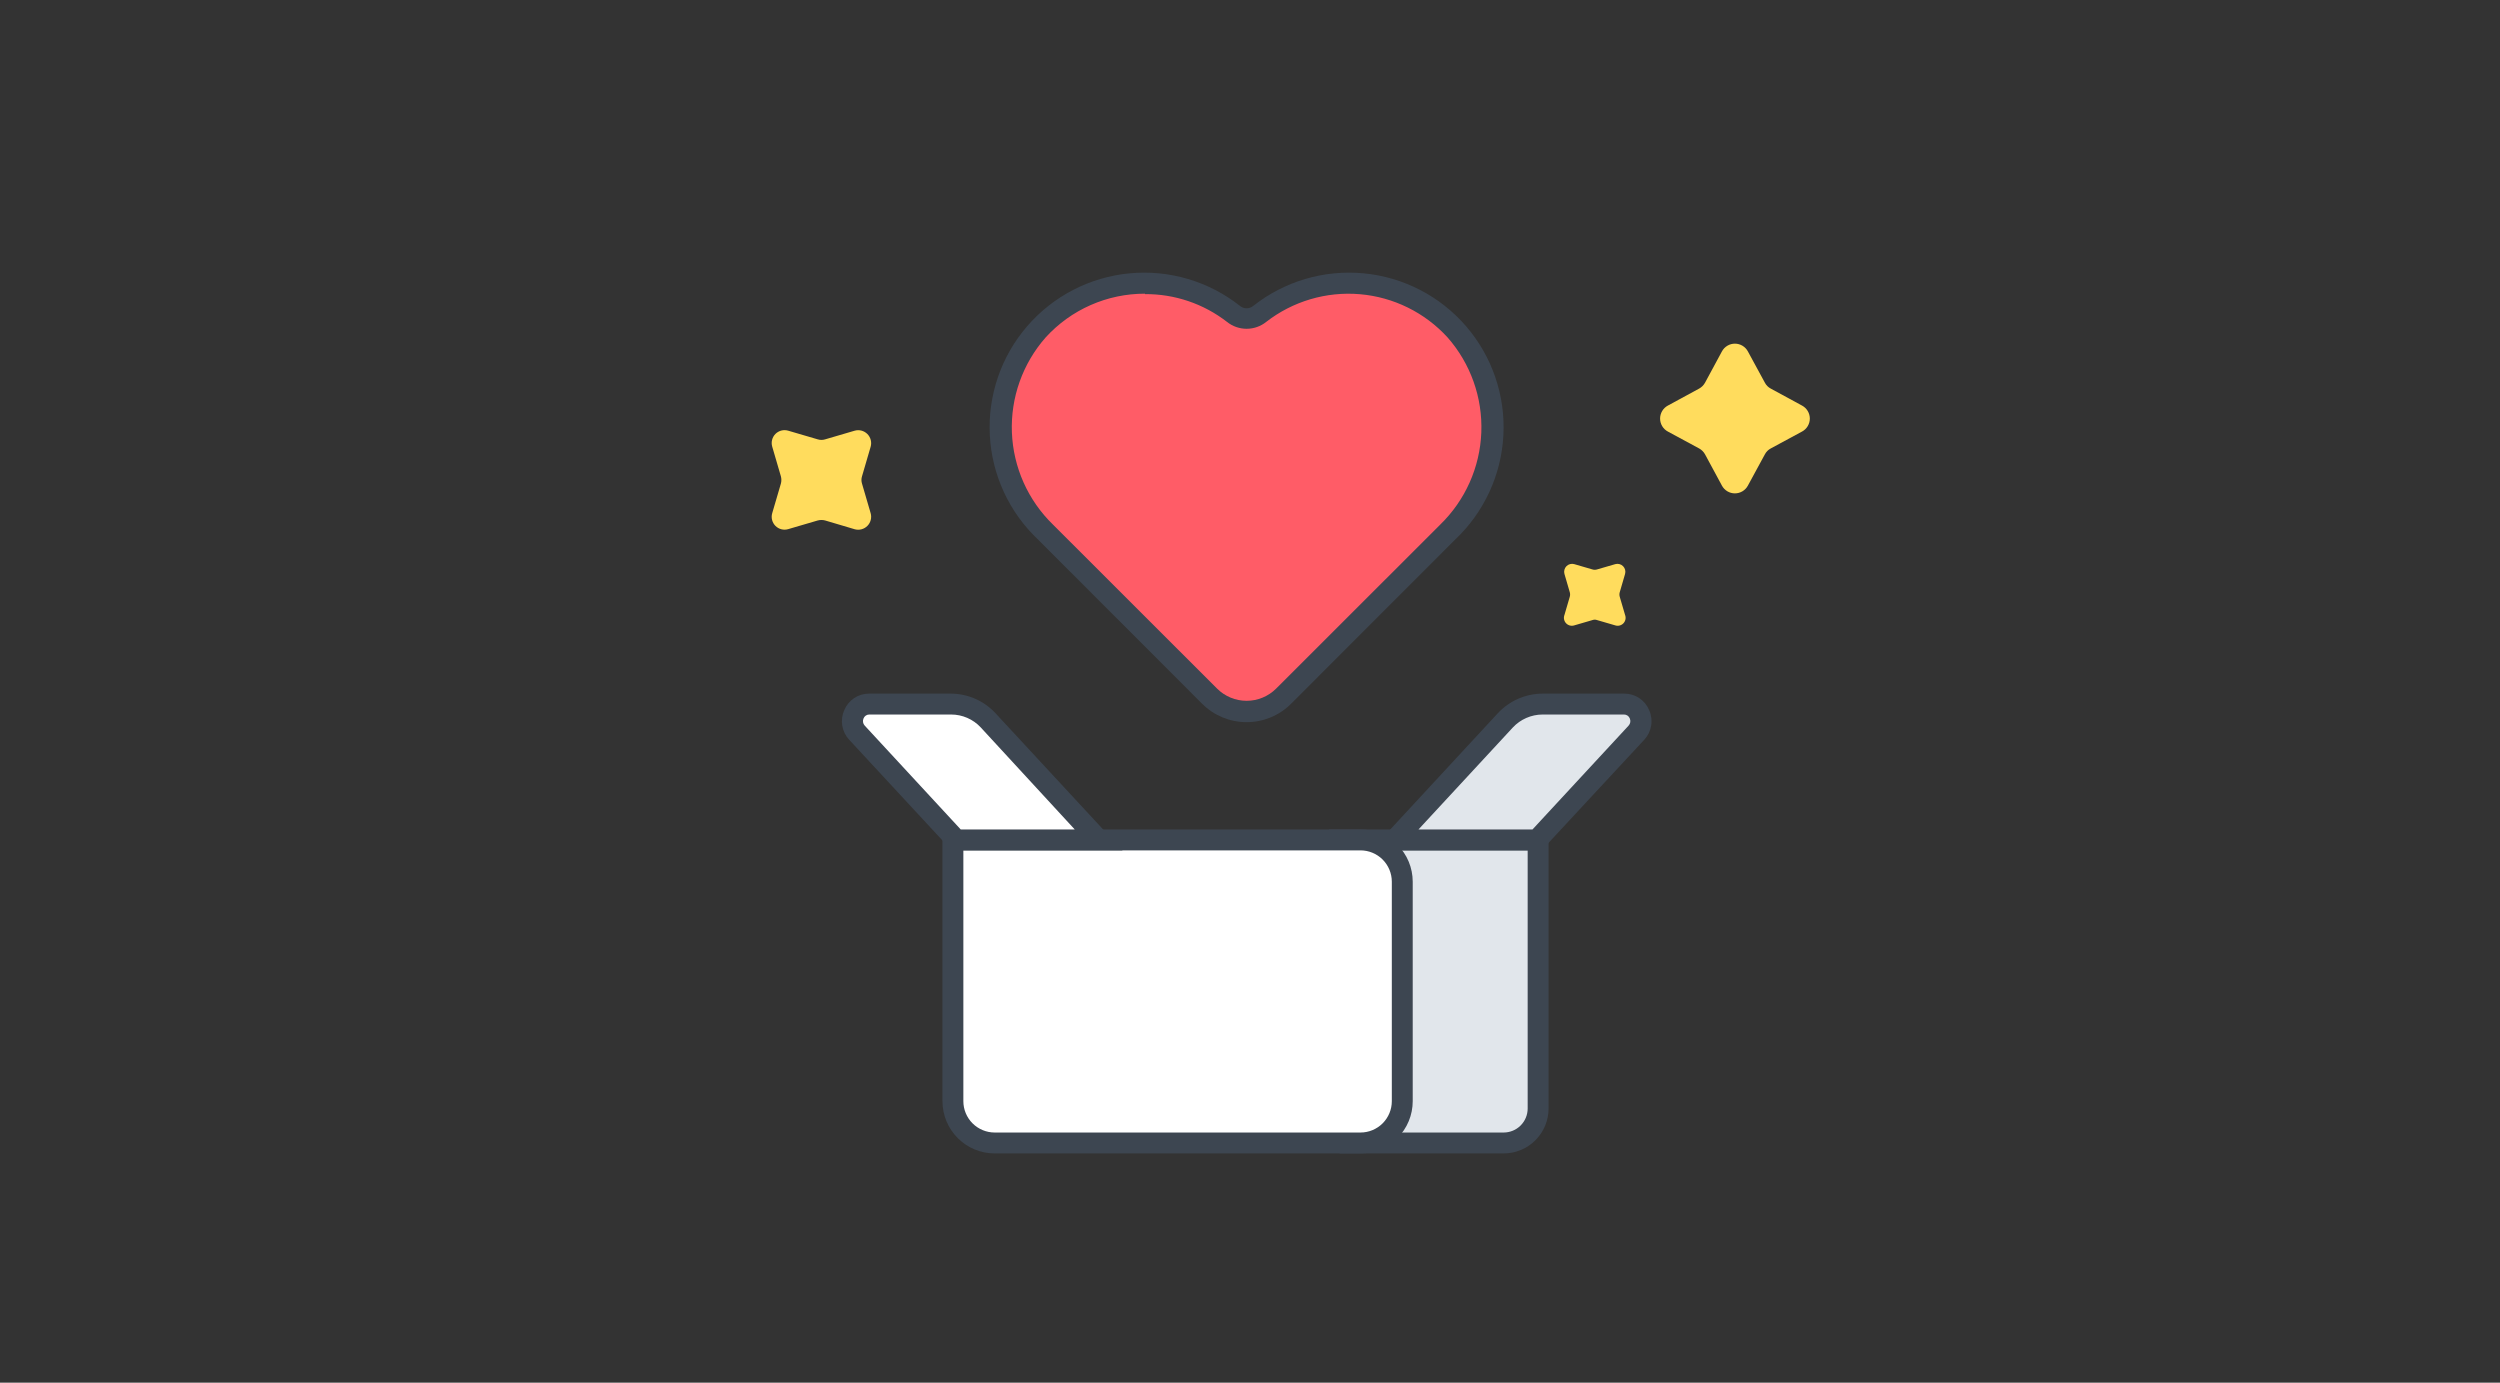 <svg width="311" height="172" viewBox="0 0 311 172" fill="none" xmlns="http://www.w3.org/2000/svg">
<rect x="0" y="0" width="311" height="172" fill="#333333" stroke="none"/>
<path d="M165.342 104.486H191.342V137.909C191.342 138.472 191.231 139.029 191.015 139.549C190.799 140.068 190.483 140.541 190.084 140.938C189.686 141.335 189.213 141.65 188.693 141.864C188.172 142.078 187.614 142.188 187.052 142.186H166.642" fill="#E1E6EB"/>
<path d="M187.039 143.486H166.642V140.886H187.052C187.842 140.886 188.601 140.573 189.162 140.015C189.722 139.457 190.038 138.7 190.042 137.909V105.786H165.342V103.186H192.642V137.909C192.64 138.643 192.494 139.37 192.211 140.047C191.929 140.725 191.516 141.34 190.995 141.858C190.475 142.376 189.858 142.786 189.179 143.066C188.5 143.345 187.773 143.488 187.039 143.486Z" fill="#3D4651"/>
<path d="M118.529 104.499H169.229C170.608 104.499 171.931 105.047 172.906 106.022C173.881 106.997 174.429 108.32 174.429 109.699V136.999C174.429 138.378 173.881 139.701 172.906 140.676C171.931 141.651 170.608 142.199 169.229 142.199H123.729C122.35 142.199 121.028 141.651 120.052 140.676C119.077 139.701 118.529 138.378 118.529 136.999V104.499Z" fill="white"/>
<path d="M169.242 143.486H123.742C122.018 143.486 120.365 142.801 119.146 141.582C117.927 140.363 117.242 138.71 117.242 136.986V103.186H169.242C170.966 103.186 172.619 103.871 173.838 105.09C175.057 106.309 175.742 107.962 175.742 109.686V136.986C175.742 138.71 175.057 140.363 173.838 141.582C172.619 142.801 170.966 143.486 169.242 143.486ZM119.842 105.786V136.986C119.842 138.02 120.253 139.012 120.984 139.744C121.716 140.475 122.708 140.886 123.742 140.886H169.242C170.277 140.886 171.269 140.475 172 139.744C172.731 139.012 173.142 138.02 173.142 136.986V109.686C173.142 108.652 172.731 107.66 172 106.928C171.269 106.197 170.277 105.786 169.242 105.786H119.842Z" fill="#3D4651"/>
<path d="M187.246 89.601C187.836 88.958 188.554 88.444 189.352 88.093C190.151 87.742 191.014 87.56 191.887 87.56H202.027C202.437 87.566 202.836 87.69 203.177 87.919C203.517 88.147 203.784 88.469 203.945 88.846C204.106 89.223 204.155 89.639 204.084 90.043C204.014 90.447 203.827 90.822 203.548 91.122L191.211 104.46H173.492L187.246 89.601Z" fill="#E1E6EB"/>
<path d="M191.772 105.786H170.543L186.312 88.743C187.027 87.97 187.893 87.353 188.857 86.93C189.821 86.507 190.862 86.288 191.915 86.286H202.055C202.715 86.281 203.362 86.472 203.912 86.835C204.463 87.199 204.894 87.718 205.149 88.327C205.425 88.935 205.514 89.612 205.405 90.272C205.297 90.931 204.995 91.544 204.538 92.032L191.772 105.786ZM176.458 103.186H190.641L202.601 90.264C202.711 90.145 202.783 89.996 202.808 89.837C202.834 89.677 202.811 89.514 202.744 89.367C202.687 89.224 202.588 89.102 202.46 89.016C202.333 88.93 202.183 88.885 202.029 88.886H191.889C191.196 88.889 190.512 89.034 189.877 89.311C189.242 89.588 188.67 89.992 188.197 90.498L176.458 103.186Z" fill="#3D4651"/>
<path d="M122.898 89.601C122.308 88.966 121.594 88.46 120.8 88.114C120.006 87.767 119.15 87.587 118.283 87.586H108.143C107.733 87.592 107.334 87.716 106.993 87.945C106.653 88.173 106.386 88.495 106.225 88.873C106.064 89.249 106.016 89.665 106.086 90.069C106.157 90.473 106.343 90.848 106.622 91.148L118.959 104.486H136.678L122.898 89.601Z" fill="white"/>
<path d="M139.64 105.786H118.385L105.645 92.032C105.188 91.544 104.886 90.931 104.777 90.272C104.669 89.612 104.758 88.935 105.034 88.327C105.289 87.718 105.719 87.199 106.27 86.835C106.821 86.472 107.468 86.281 108.128 86.286H118.281C119.326 86.289 120.36 86.507 121.318 86.928C122.275 87.348 123.135 87.962 123.845 88.73L139.64 105.786ZM119.516 103.186H133.699L121.999 90.485C121.53 89.982 120.962 89.58 120.331 89.305C119.701 89.03 119.021 88.887 118.333 88.886H108.141C107.987 88.885 107.837 88.93 107.709 89.016C107.582 89.102 107.483 89.224 107.426 89.367C107.358 89.514 107.336 89.677 107.362 89.837C107.387 89.996 107.459 90.145 107.569 90.264L119.516 103.186Z" fill="#3D4651"/>
<path d="M202.158 71.401L201.495 73.676C201.444 73.859 201.444 74.052 201.495 74.235L202.158 76.497C202.226 76.671 202.244 76.861 202.208 77.044C202.173 77.227 202.086 77.397 201.958 77.533C201.83 77.669 201.666 77.766 201.485 77.813C201.305 77.859 201.114 77.854 200.936 77.797L198.661 77.134C198.485 77.069 198.292 77.069 198.115 77.134L195.84 77.797C195.663 77.854 195.472 77.859 195.291 77.813C195.111 77.766 194.947 77.669 194.819 77.533C194.691 77.397 194.604 77.227 194.569 77.044C194.533 76.861 194.551 76.671 194.618 76.497L195.281 74.235C195.333 74.052 195.333 73.859 195.281 73.676L194.618 71.401C194.57 71.231 194.567 71.052 194.612 70.881C194.656 70.71 194.745 70.555 194.869 70.43C194.994 70.305 195.15 70.216 195.321 70.172C195.492 70.128 195.671 70.13 195.84 70.179L198.115 70.842C198.294 70.894 198.483 70.894 198.661 70.842L200.936 70.179C201.106 70.13 201.285 70.128 201.456 70.172C201.627 70.216 201.783 70.305 201.907 70.43C202.032 70.555 202.121 70.71 202.165 70.881C202.209 71.052 202.207 71.231 202.158 71.401Z" fill="#FFDC5D"/>
<path d="M108.311 55.567L107.232 59.259C107.141 59.551 107.141 59.864 107.232 60.156L108.311 63.848C108.388 64.124 108.391 64.415 108.319 64.692C108.247 64.969 108.102 65.222 107.899 65.425C107.696 65.628 107.443 65.773 107.166 65.845C106.889 65.917 106.597 65.915 106.322 65.837L102.643 64.745C102.344 64.666 102.031 64.666 101.733 64.745L98.054 65.824C97.777 65.906 97.484 65.912 97.205 65.841C96.925 65.771 96.67 65.626 96.466 65.422C96.263 65.218 96.118 64.963 96.047 64.684C95.976 64.404 95.982 64.111 96.065 63.835L97.144 60.156C97.222 59.862 97.222 59.553 97.144 59.259L96.065 55.567C95.982 55.291 95.976 54.997 96.047 54.718C96.118 54.438 96.263 54.183 96.466 53.98C96.67 53.776 96.925 53.631 97.205 53.56C97.484 53.489 97.777 53.495 98.054 53.578L101.733 54.657C102.029 54.748 102.346 54.748 102.643 54.657L106.322 53.578C106.597 53.5 106.889 53.497 107.166 53.569C107.443 53.642 107.696 53.787 107.899 53.989C108.102 54.192 108.247 54.445 108.319 54.722C108.391 54.999 108.388 55.291 108.311 55.567Z" fill="#FFDC5D"/>
<path d="M217.434 43.711L219.553 47.611C219.716 47.922 219.97 48.176 220.281 48.339L224.181 50.458C224.472 50.615 224.714 50.848 224.883 51.132C225.052 51.416 225.142 51.74 225.142 52.07C225.142 52.4 225.052 52.724 224.883 53.008C224.714 53.292 224.472 53.525 224.181 53.682L220.281 55.788C219.97 55.95 219.716 56.205 219.553 56.516L217.434 60.416C217.277 60.706 217.044 60.949 216.76 61.118C216.477 61.287 216.152 61.376 215.822 61.376C215.492 61.376 215.168 61.287 214.884 61.118C214.6 60.949 214.367 60.706 214.21 60.416L212.104 56.516C211.934 56.21 211.682 55.958 211.376 55.788L207.476 53.682C207.186 53.525 206.943 53.292 206.774 53.008C206.605 52.724 206.516 52.4 206.516 52.07C206.516 51.74 206.605 51.416 206.774 51.132C206.943 50.848 207.186 50.615 207.476 50.458L211.376 48.339C211.682 48.169 211.934 47.917 212.104 47.611L214.21 43.711C214.367 43.42 214.6 43.178 214.884 43.009C215.168 42.84 215.492 42.751 215.822 42.751C216.152 42.751 216.477 42.84 216.76 43.009C217.044 43.178 217.277 43.42 217.434 43.711Z" fill="#FFDC5D"/>
<path d="M153.446 39.083C149.88 36.292 145.39 34.953 140.878 35.337C136.366 35.72 132.167 37.797 129.123 41.15C126.045 44.662 124.43 49.22 124.609 53.886C124.788 58.553 126.748 62.973 130.085 66.24L150.482 86.637C151.701 87.855 153.354 88.54 155.077 88.54C156.801 88.54 158.454 87.855 159.673 86.637L180.07 66.201C183.407 62.934 185.367 58.514 185.546 53.847C185.725 49.181 184.109 44.623 181.032 41.111C177.988 37.758 173.789 35.681 169.277 35.298C164.765 34.914 160.275 36.253 156.709 39.044C156.251 39.422 155.678 39.632 155.084 39.639C154.491 39.646 153.912 39.45 153.446 39.083Z" fill="#FF5C67"/>
<path d="M155.072 89.835C153.005 89.837 151.023 89.018 149.56 87.56L129.163 67.15C125.552 63.755 123.392 59.096 123.134 54.147C122.875 49.198 124.537 44.34 127.774 40.587C131.011 36.834 135.571 34.475 140.505 34.004C145.438 33.532 150.364 34.984 154.253 38.056C154.485 38.247 154.777 38.352 155.078 38.352C155.379 38.352 155.671 38.247 155.904 38.056C159.793 34.984 164.718 33.532 169.651 34.004C174.585 34.475 179.146 36.834 182.382 40.587C185.619 44.34 187.281 49.198 187.022 54.147C186.764 59.096 184.604 63.755 180.994 67.15L160.597 87.56C159.87 88.284 159.009 88.857 158.061 89.248C157.112 89.638 156.097 89.838 155.072 89.835ZM142.436 36.535C140.112 36.53 137.813 37.011 135.686 37.946C133.559 38.882 131.652 40.252 130.086 41.969C127.217 45.226 125.711 49.462 125.88 53.799C126.05 58.136 127.881 62.242 130.996 65.265L151.406 85.662C152.38 86.634 153.701 87.18 155.078 87.18C156.455 87.18 157.776 86.634 158.751 85.662L179.161 65.265C182.275 62.242 184.106 58.136 184.276 53.799C184.445 49.462 182.939 45.226 180.071 41.969C177.24 38.873 173.349 36.956 169.169 36.599C164.99 36.243 160.829 37.473 157.516 40.045C156.824 40.599 155.964 40.901 155.078 40.901C154.192 40.901 153.332 40.599 152.641 40.045C149.722 37.783 146.128 36.565 142.436 36.587V36.535Z" fill="#3D4651"/>
</svg>